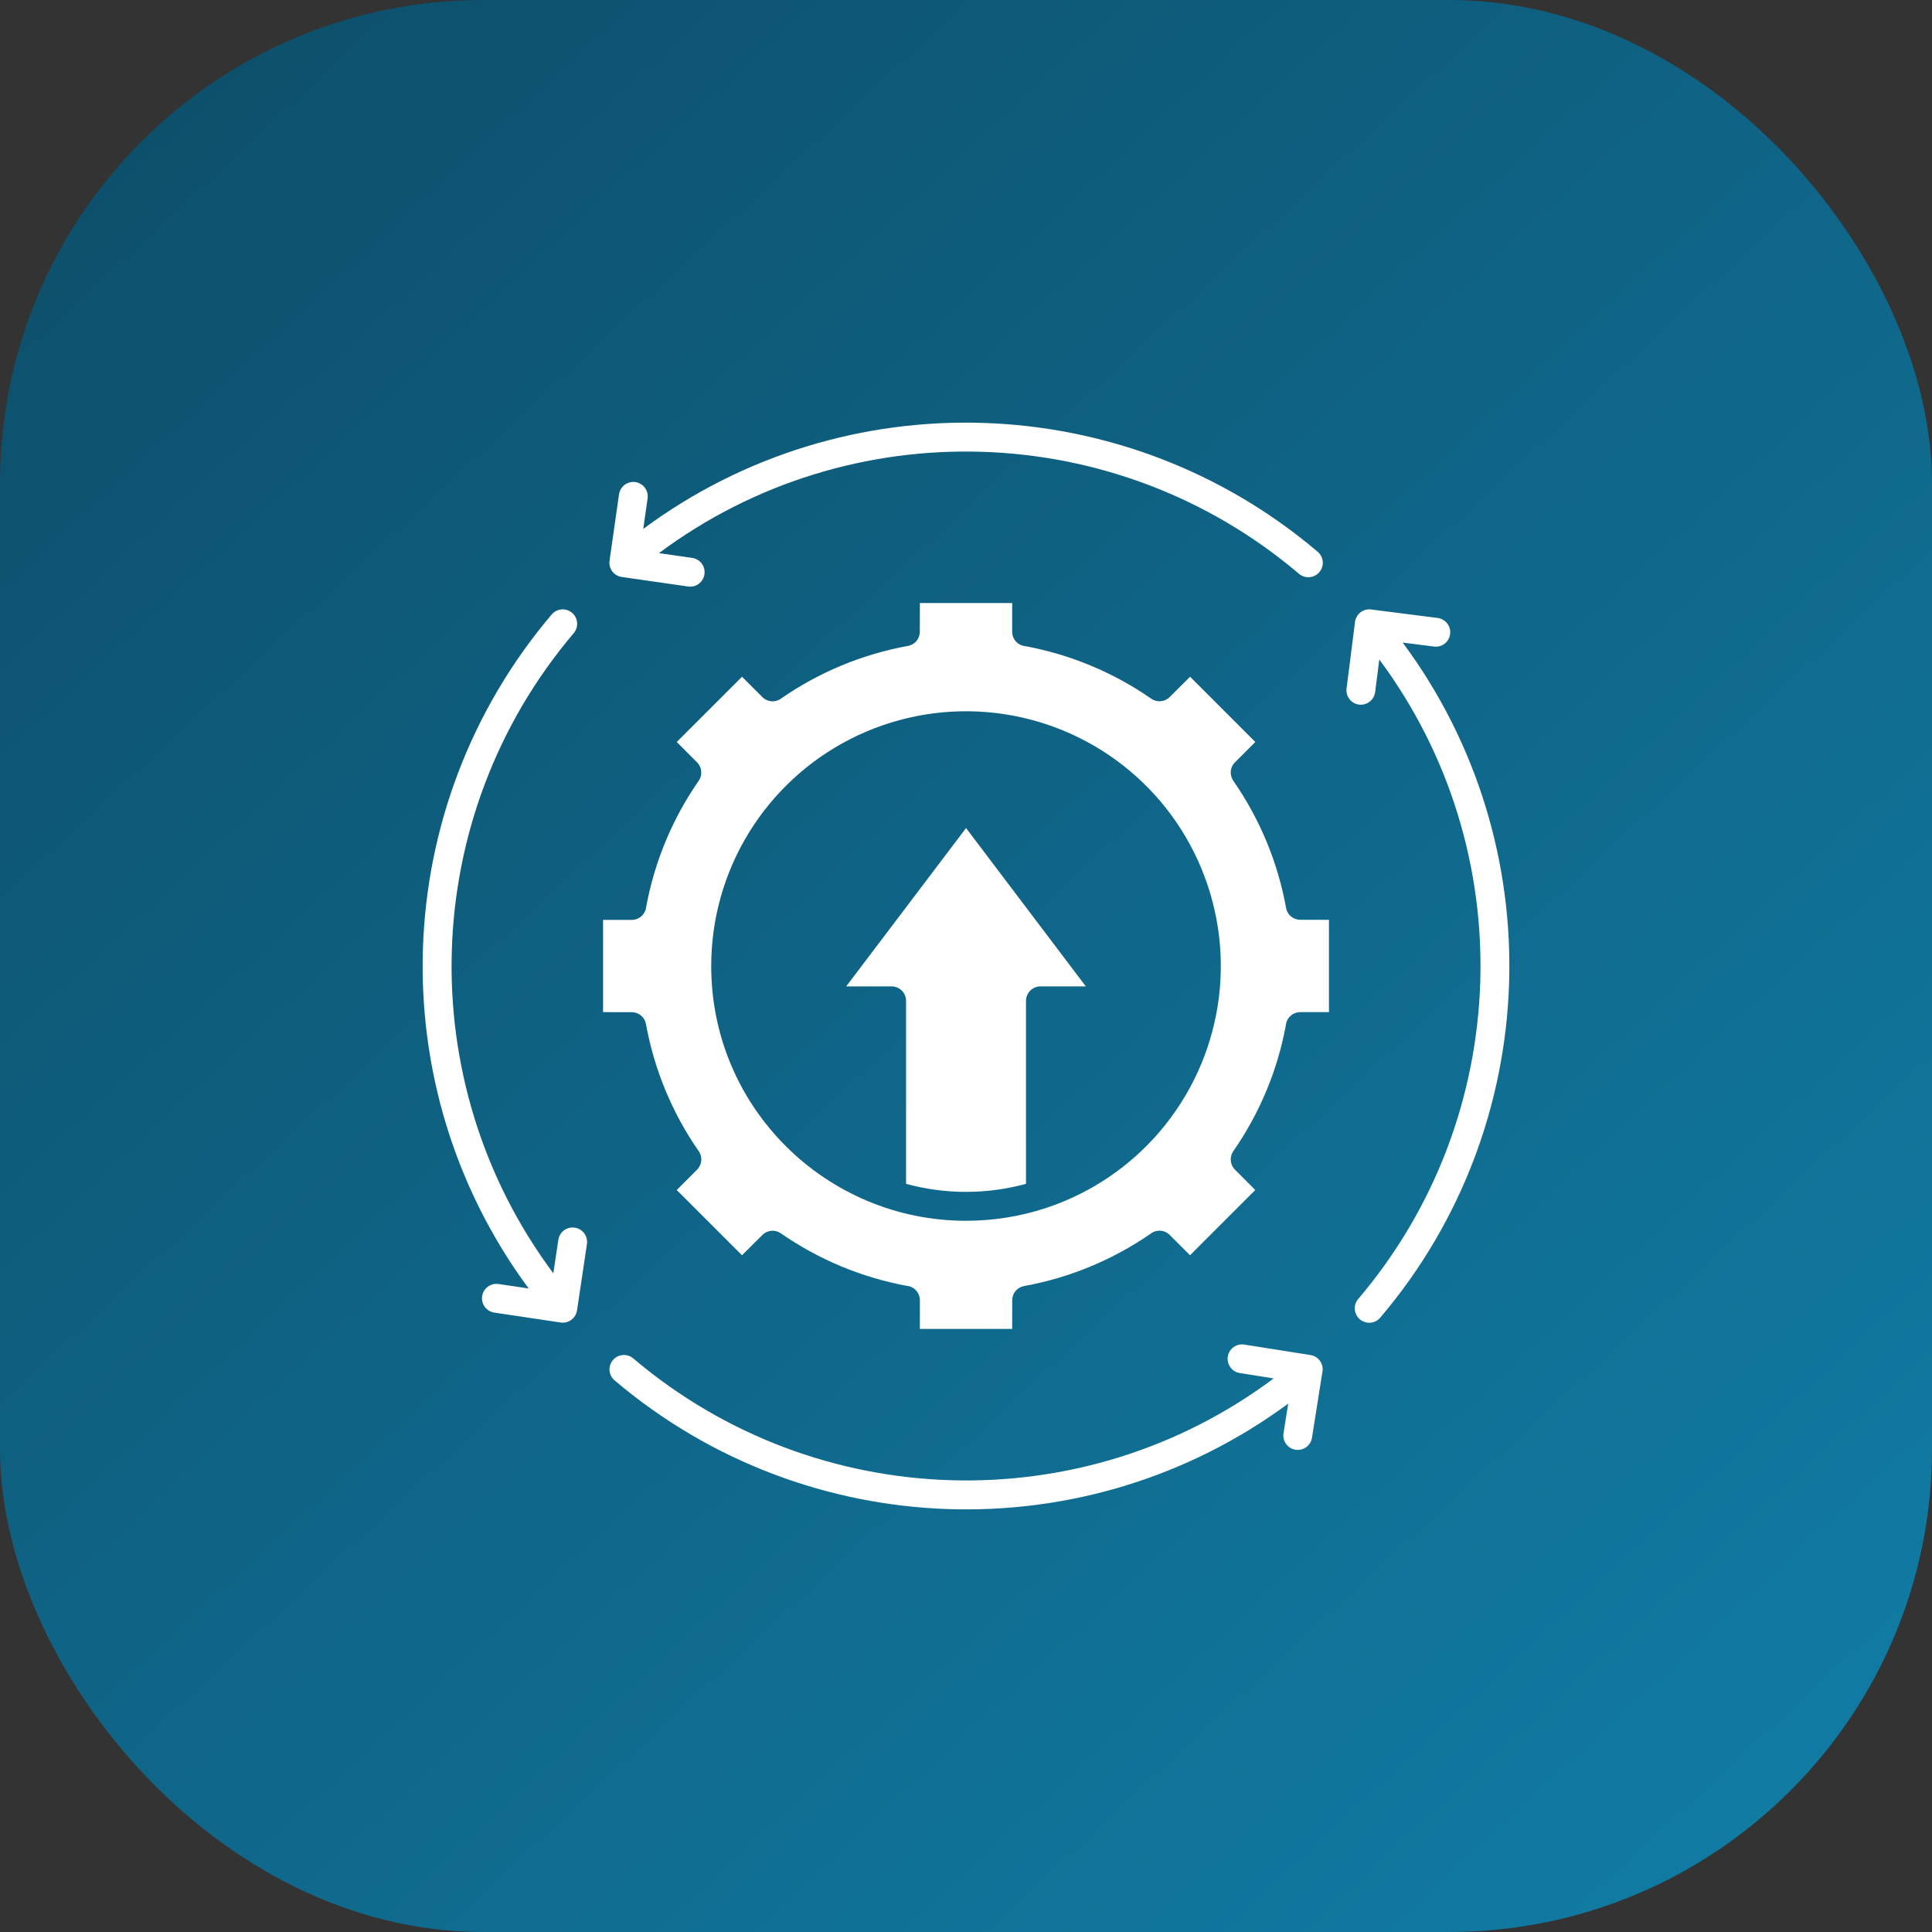 <svg width="40" height="40" viewBox="0 0 40 40" fill="none" xmlns="http://www.w3.org/2000/svg">
<rect x="0" y="0" width="40" height="40" fill="#333333" stroke="none"/>
<rect width="40" height="40" rx="10" fill="url(#paint0_linear_7381_871)"/>
<g clip-path="url(#clip0_7381_871)">
<path fill-rule="evenodd" clip-rule="evenodd" d="M20.956 12.485H19.045L19.044 13.08C19.044 13.15 19.019 13.218 18.974 13.271C18.93 13.325 18.867 13.361 18.798 13.373C17.857 13.544 16.962 13.914 16.176 14.459C16.118 14.503 16.047 14.524 15.975 14.519C15.903 14.514 15.835 14.483 15.784 14.432L15.363 14.011L14.011 15.362L14.432 15.784C14.481 15.833 14.512 15.898 14.518 15.968C14.524 16.038 14.506 16.107 14.466 16.165C13.923 16.947 13.552 17.836 13.379 18.773C13.372 18.847 13.338 18.916 13.283 18.966C13.227 19.017 13.155 19.045 13.081 19.045H12.486V20.955L13.081 20.956C13.151 20.956 13.218 20.981 13.272 21.026C13.326 21.071 13.362 21.133 13.374 21.202C13.545 22.144 13.915 23.038 14.46 23.825C14.503 23.882 14.524 23.954 14.519 24.026C14.514 24.098 14.483 24.166 14.432 24.217L14.011 24.638L15.362 25.989L15.784 25.569C15.834 25.519 15.899 25.489 15.968 25.482C16.038 25.476 16.108 25.494 16.165 25.534C16.948 26.077 17.837 26.448 18.773 26.622C18.848 26.628 18.917 26.663 18.967 26.718C19.017 26.773 19.045 26.845 19.045 26.92V27.514H20.956L20.957 26.92C20.957 26.85 20.982 26.782 21.026 26.728C21.071 26.675 21.134 26.639 21.203 26.626C22.14 26.456 23.032 26.088 23.816 25.547C23.874 25.501 23.947 25.477 24.021 25.481C24.095 25.484 24.165 25.515 24.217 25.568L24.638 25.989L25.989 24.638L25.569 24.217C25.519 24.167 25.488 24.102 25.482 24.032C25.476 23.962 25.494 23.892 25.534 23.834C26.078 23.052 26.449 22.164 26.622 21.227C26.629 21.153 26.663 21.084 26.718 21.034C26.773 20.983 26.846 20.955 26.92 20.955H27.515V19.044L26.92 19.043C26.85 19.043 26.783 19.019 26.729 18.974C26.675 18.929 26.639 18.867 26.627 18.798C26.456 17.856 26.086 16.962 25.541 16.175C25.498 16.117 25.477 16.046 25.482 15.974C25.486 15.902 25.517 15.834 25.569 15.783L25.99 15.362L24.639 14.011L24.217 14.432C24.168 14.481 24.102 14.512 24.032 14.518C23.962 14.524 23.892 14.506 23.835 14.466C23.053 13.922 22.164 13.552 21.228 13.378C21.154 13.371 21.084 13.337 21.034 13.282C20.984 13.227 20.956 13.155 20.956 13.08V12.485H20.956ZM21.639 25.016C21.11 25.188 20.557 25.275 20 25.275C17.121 25.275 14.725 22.949 14.725 20C14.725 19.027 14.994 18.074 15.502 17.245C16.011 16.416 16.738 15.743 17.605 15.301C18.471 14.86 19.442 14.666 20.412 14.742C21.381 14.818 22.311 15.16 23.098 15.731C23.886 16.302 24.5 17.08 24.872 17.978C25.245 18.876 25.363 19.86 25.212 20.82C25.061 21.781 24.647 22.681 24.017 23.422C23.386 24.162 22.564 24.714 21.639 25.016H21.639Z" fill="white"/>
<path fill-rule="evenodd" clip-rule="evenodd" d="M21.242 24.51V20.722C21.242 20.642 21.274 20.566 21.33 20.51C21.386 20.454 21.462 20.422 21.542 20.422H22.481L20.001 17.144L17.52 20.422H18.46C18.539 20.422 18.615 20.454 18.672 20.51C18.728 20.566 18.759 20.642 18.759 20.722V24.51C19.572 24.732 20.429 24.732 21.242 24.51ZM25.668 28.427C25.59 28.415 25.52 28.372 25.474 28.308C25.427 28.244 25.408 28.164 25.42 28.086C25.433 28.008 25.476 27.937 25.54 27.891C25.604 27.844 25.684 27.825 25.762 27.838L27.119 28.053C27.16 28.058 27.2 28.071 27.236 28.091C27.272 28.112 27.303 28.141 27.328 28.174C27.352 28.208 27.369 28.246 27.378 28.287C27.387 28.328 27.387 28.37 27.378 28.41L27.163 29.767C27.151 29.845 27.108 29.915 27.044 29.962C26.98 30.008 26.9 30.027 26.821 30.015C26.743 30.003 26.673 29.959 26.627 29.895C26.58 29.831 26.561 29.752 26.574 29.673L26.671 29.06C22.496 32.142 16.711 31.962 12.723 28.578C12.663 28.527 12.626 28.454 12.62 28.375C12.614 28.297 12.639 28.219 12.69 28.159C12.741 28.099 12.813 28.061 12.892 28.055C12.97 28.048 13.048 28.072 13.108 28.122C16.902 31.34 22.415 31.496 26.37 28.539L25.668 28.427ZM11.56 25.669C11.571 25.591 11.614 25.52 11.677 25.473C11.741 25.425 11.821 25.405 11.899 25.417C11.978 25.428 12.048 25.471 12.096 25.534C12.143 25.598 12.163 25.678 12.152 25.756L11.947 27.128C11.935 27.207 11.893 27.278 11.829 27.325C11.766 27.372 11.686 27.393 11.607 27.381L10.235 27.176C10.196 27.17 10.159 27.157 10.125 27.137C10.091 27.116 10.062 27.09 10.038 27.058C10.015 27.027 9.998 26.991 9.988 26.953C9.979 26.915 9.977 26.875 9.982 26.837C9.988 26.798 10.001 26.76 10.021 26.727C10.042 26.693 10.068 26.663 10.1 26.64C10.163 26.593 10.243 26.572 10.322 26.584L10.946 26.677C7.858 22.502 8.037 16.713 11.422 12.722C11.474 12.662 11.547 12.624 11.626 12.617C11.705 12.611 11.783 12.636 11.844 12.687C11.904 12.738 11.942 12.811 11.948 12.89C11.955 12.969 11.93 13.047 11.879 13.108C8.662 16.899 8.505 22.407 11.456 26.362L11.56 25.669ZM28.471 14.329C28.466 14.368 28.453 14.405 28.434 14.439C28.415 14.473 28.389 14.503 28.358 14.527C28.327 14.551 28.291 14.569 28.253 14.579C28.216 14.59 28.176 14.593 28.137 14.588C28.098 14.583 28.061 14.57 28.027 14.551C27.993 14.531 27.963 14.505 27.939 14.474C27.915 14.443 27.897 14.408 27.887 14.37C27.877 14.332 27.874 14.293 27.879 14.254L28.052 12.894C28.055 12.852 28.067 12.811 28.087 12.774C28.107 12.736 28.134 12.704 28.167 12.678C28.201 12.652 28.239 12.634 28.28 12.624C28.321 12.614 28.364 12.613 28.405 12.621L29.764 12.794C29.803 12.799 29.841 12.812 29.875 12.831C29.909 12.851 29.939 12.877 29.963 12.908C29.987 12.939 30.005 12.974 30.015 13.012C30.025 13.05 30.028 13.089 30.023 13.128C30.018 13.167 30.006 13.204 29.986 13.239C29.967 13.273 29.941 13.302 29.91 13.326C29.879 13.35 29.843 13.368 29.806 13.378C29.768 13.389 29.728 13.391 29.689 13.386L29.041 13.304C32.148 17.487 31.962 23.3 28.578 27.278C28.553 27.308 28.522 27.334 28.487 27.352C28.452 27.37 28.414 27.382 28.375 27.385C28.335 27.389 28.296 27.384 28.258 27.372C28.22 27.36 28.185 27.341 28.155 27.316C28.125 27.29 28.1 27.259 28.082 27.224C28.064 27.188 28.053 27.15 28.05 27.111C28.047 27.071 28.052 27.032 28.064 26.994C28.077 26.956 28.096 26.922 28.122 26.892C31.328 23.123 31.503 17.616 28.557 13.654L28.471 14.329ZM14.331 11.551C14.41 11.562 14.48 11.604 14.528 11.668C14.576 11.731 14.596 11.811 14.585 11.889C14.574 11.968 14.532 12.039 14.468 12.086C14.405 12.134 14.325 12.154 14.247 12.143L12.873 11.946C12.835 11.941 12.797 11.927 12.763 11.907C12.729 11.887 12.7 11.861 12.676 11.83C12.653 11.798 12.636 11.762 12.626 11.724C12.616 11.686 12.614 11.647 12.62 11.608L12.816 10.235C12.828 10.156 12.87 10.085 12.933 10.038C12.996 9.99 13.076 9.97 13.155 9.981C13.233 9.992 13.304 10.034 13.351 10.097C13.399 10.161 13.419 10.24 13.408 10.319L13.318 10.95C17.494 7.858 23.285 8.035 27.279 11.422C27.309 11.447 27.334 11.478 27.352 11.513C27.371 11.548 27.382 11.586 27.386 11.626C27.389 11.665 27.385 11.705 27.373 11.742C27.361 11.78 27.342 11.815 27.316 11.845C27.291 11.875 27.259 11.9 27.224 11.918C27.189 11.936 27.151 11.947 27.111 11.95C27.072 11.953 27.032 11.948 26.995 11.936C26.957 11.924 26.922 11.904 26.892 11.878C23.103 8.663 17.597 8.504 13.643 11.452L14.331 11.551Z" fill="white"/>
</g>
<defs>
<linearGradient id="paint0_linear_7381_871" x1="4.348" y1="1.304" x2="37.609" y2="37.174" gradientUnits="userSpaceOnUse">
<stop stop-color="#0D506C"/>
<stop offset="1" stop-color="#117BA3"/>
</linearGradient>
<clipPath id="clip0_7381_871">
<rect width="24" height="24" fill="white" transform="translate(8 8)"/>
</clipPath>
</defs>
</svg>
